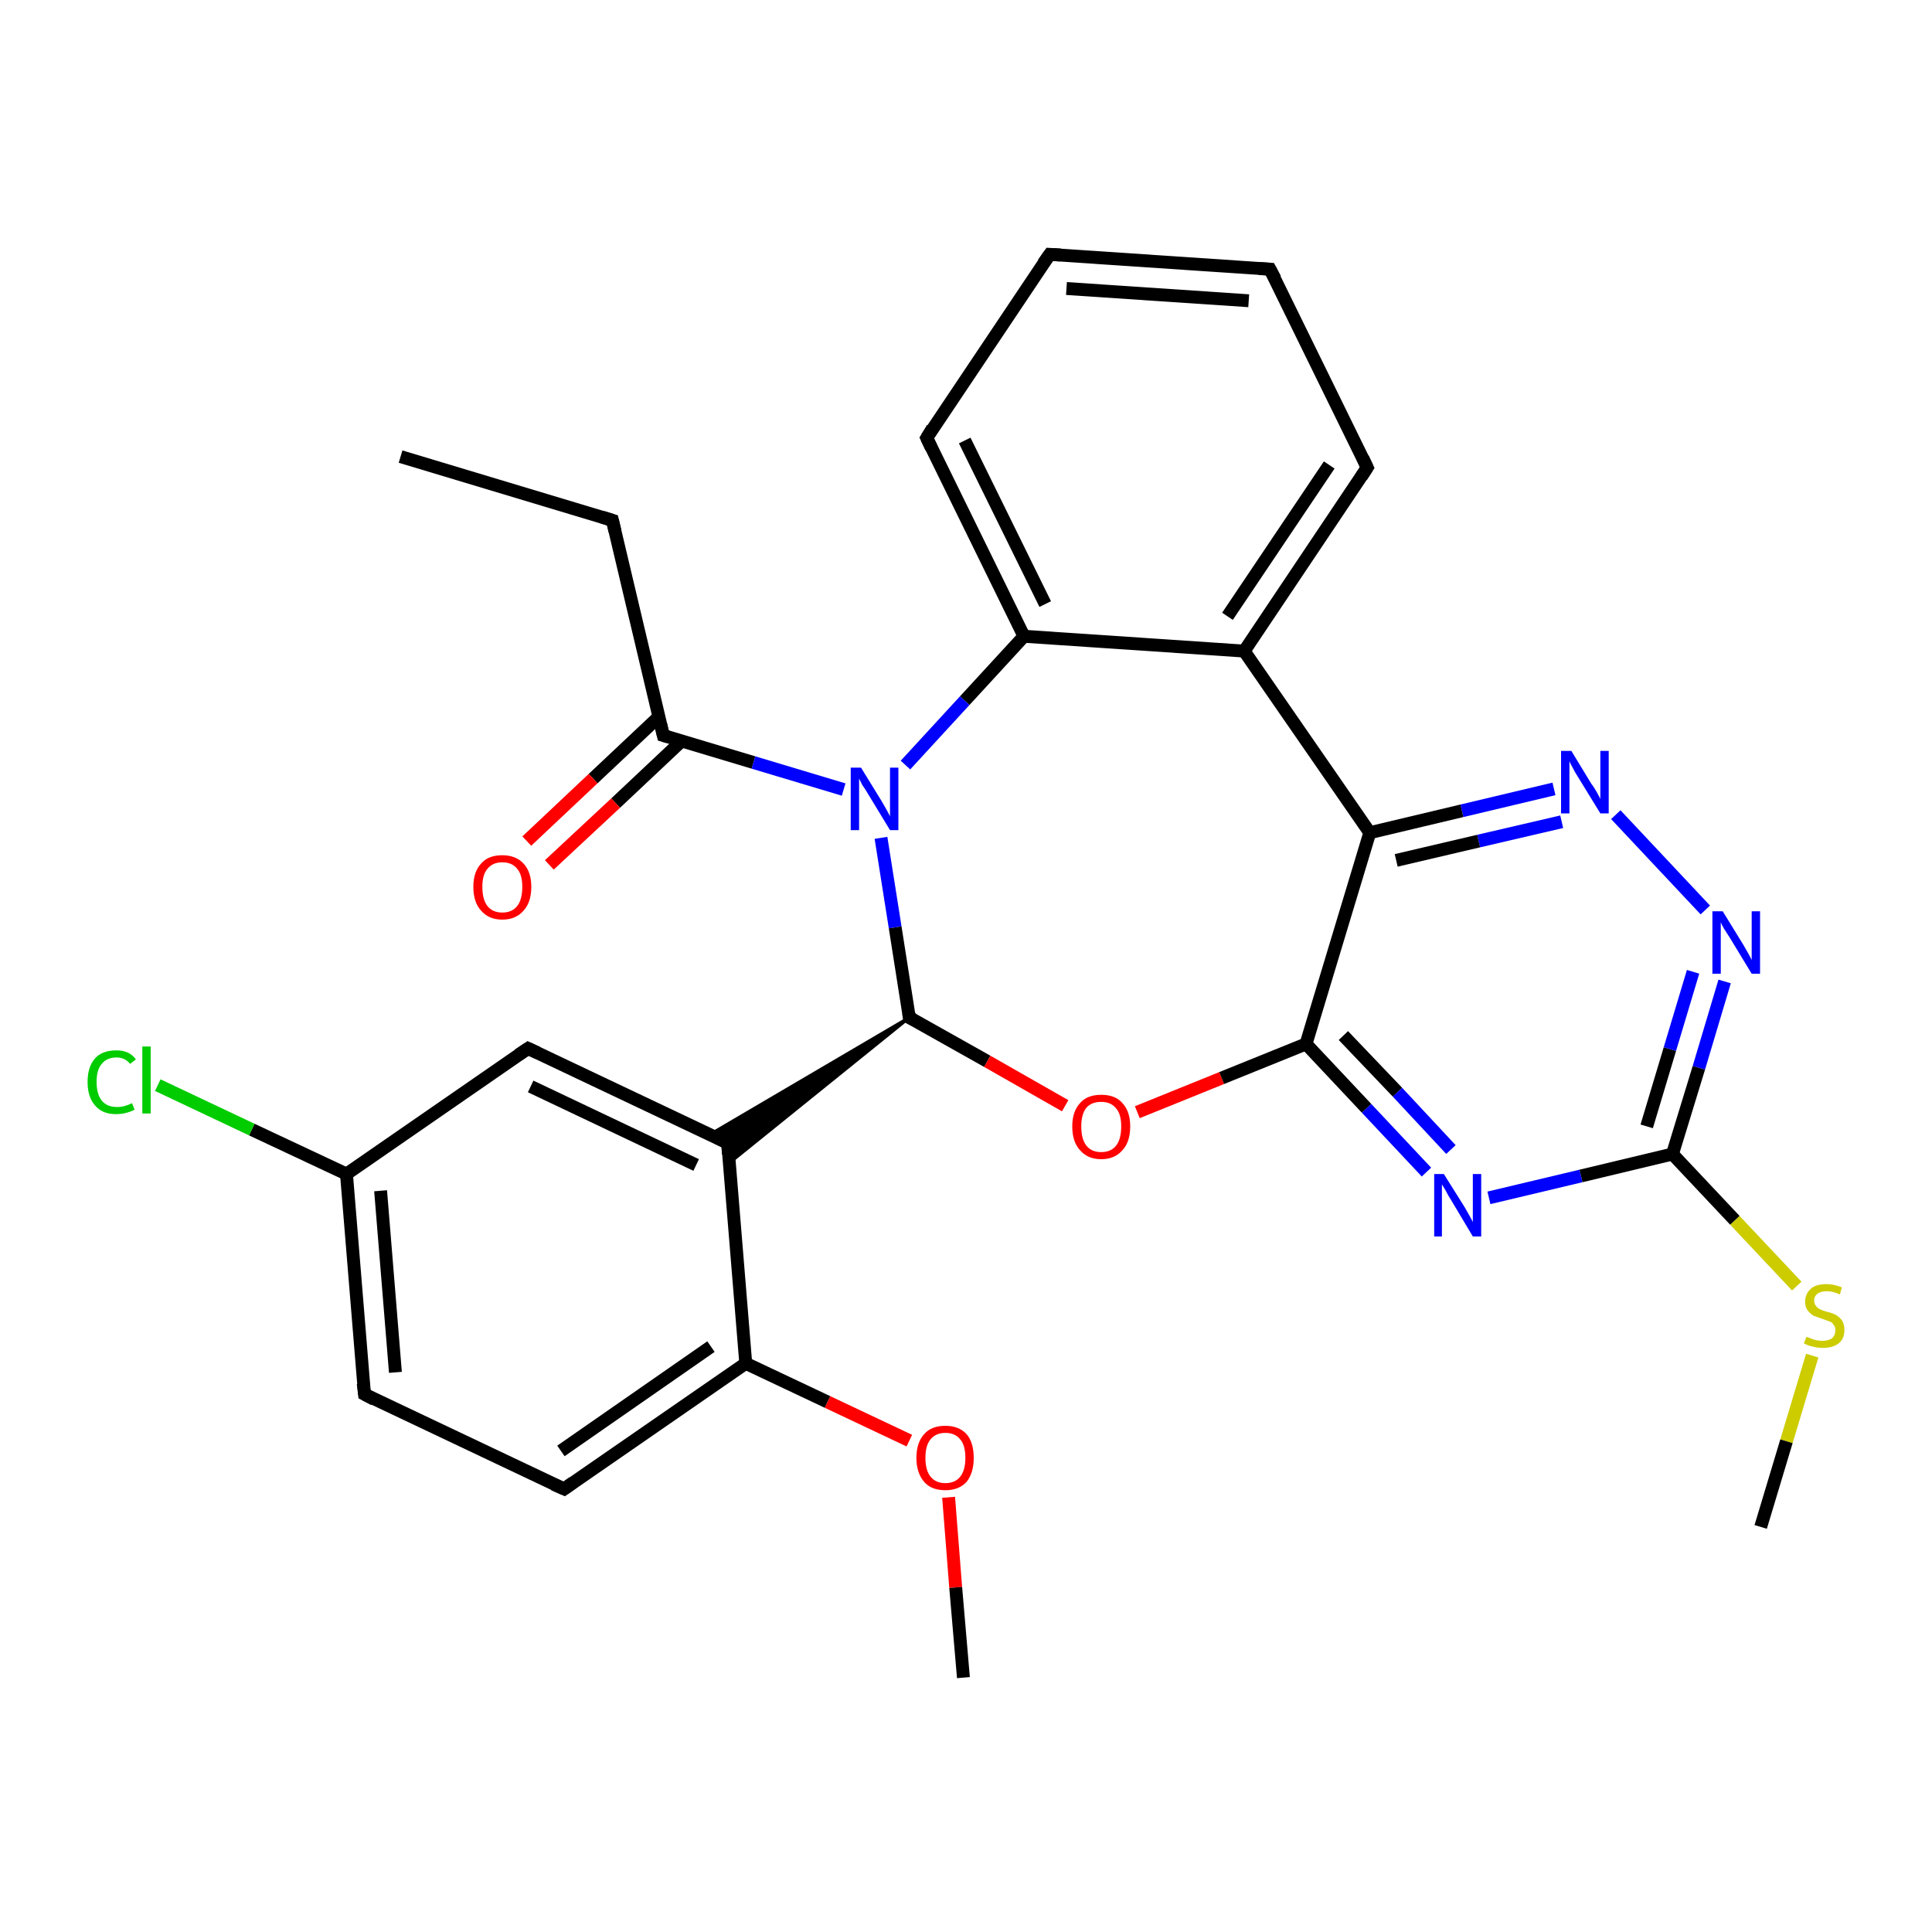 <?xml version='1.0' encoding='iso-8859-1'?>
<svg version='1.1' baseProfile='full'
              xmlns='http://www.w3.org/2000/svg'
                      xmlns:rdkit='http://www.rdkit.org/xml'
                      xmlns:xlink='http://www.w3.org/1999/xlink'
                  xml:space='preserve'
width='300px' height='300px' viewBox='0 0 300 300'>
<!-- END OF HEADER -->
<rect style='opacity:1.0;fill:#FFFFFF;stroke:none' width='300.0' height='300.0' x='0.0' y='0.0'> </rect>
<path class='bond-0 atom-0 atom-1' d='M 62.2,70.9 L 95.1,80.8' style='fill:none;fill-rule:evenodd;stroke:#000000;stroke-width:2.0px;stroke-linecap:butt;stroke-linejoin:miter;stroke-opacity:1' />
<path class='bond-1 atom-1 atom-2' d='M 95.1,80.8 L 103.0,114.2' style='fill:none;fill-rule:evenodd;stroke:#000000;stroke-width:2.0px;stroke-linecap:butt;stroke-linejoin:miter;stroke-opacity:1' />
<path class='bond-2 atom-2 atom-3' d='M 102.3,111.3 L 92.1,120.9' style='fill:none;fill-rule:evenodd;stroke:#000000;stroke-width:2.0px;stroke-linecap:butt;stroke-linejoin:miter;stroke-opacity:1' />
<path class='bond-2 atom-2 atom-3' d='M 92.1,120.9 L 81.8,130.6' style='fill:none;fill-rule:evenodd;stroke:#FF0000;stroke-width:2.0px;stroke-linecap:butt;stroke-linejoin:miter;stroke-opacity:1' />
<path class='bond-2 atom-2 atom-3' d='M 105.8,115.1 L 95.6,124.7' style='fill:none;fill-rule:evenodd;stroke:#000000;stroke-width:2.0px;stroke-linecap:butt;stroke-linejoin:miter;stroke-opacity:1' />
<path class='bond-2 atom-2 atom-3' d='M 95.6,124.7 L 85.3,134.3' style='fill:none;fill-rule:evenodd;stroke:#FF0000;stroke-width:2.0px;stroke-linecap:butt;stroke-linejoin:miter;stroke-opacity:1' />
<path class='bond-3 atom-2 atom-4' d='M 103.0,114.2 L 117.0,118.4' style='fill:none;fill-rule:evenodd;stroke:#000000;stroke-width:2.0px;stroke-linecap:butt;stroke-linejoin:miter;stroke-opacity:1' />
<path class='bond-3 atom-2 atom-4' d='M 117.0,118.4 L 131.0,122.6' style='fill:none;fill-rule:evenodd;stroke:#0000FF;stroke-width:2.0px;stroke-linecap:butt;stroke-linejoin:miter;stroke-opacity:1' />
<path class='bond-4 atom-4 atom-5' d='M 136.8,130.1 L 139.0,144.0' style='fill:none;fill-rule:evenodd;stroke:#0000FF;stroke-width:2.0px;stroke-linecap:butt;stroke-linejoin:miter;stroke-opacity:1' />
<path class='bond-4 atom-4 atom-5' d='M 139.0,144.0 L 141.2,158.0' style='fill:none;fill-rule:evenodd;stroke:#000000;stroke-width:2.0px;stroke-linecap:butt;stroke-linejoin:miter;stroke-opacity:1' />
<path class='bond-5 atom-5 atom-6' d='M 141.2,158.0 L 153.3,164.8' style='fill:none;fill-rule:evenodd;stroke:#000000;stroke-width:2.0px;stroke-linecap:butt;stroke-linejoin:miter;stroke-opacity:1' />
<path class='bond-5 atom-5 atom-6' d='M 153.3,164.8 L 165.4,171.7' style='fill:none;fill-rule:evenodd;stroke:#FF0000;stroke-width:2.0px;stroke-linecap:butt;stroke-linejoin:miter;stroke-opacity:1' />
<path class='bond-6 atom-6 atom-7' d='M 176.6,172.7 L 189.7,167.4' style='fill:none;fill-rule:evenodd;stroke:#FF0000;stroke-width:2.0px;stroke-linecap:butt;stroke-linejoin:miter;stroke-opacity:1' />
<path class='bond-6 atom-6 atom-7' d='M 189.7,167.4 L 202.8,162.1' style='fill:none;fill-rule:evenodd;stroke:#000000;stroke-width:2.0px;stroke-linecap:butt;stroke-linejoin:miter;stroke-opacity:1' />
<path class='bond-7 atom-7 atom-8' d='M 202.8,162.1 L 212.2,172.1' style='fill:none;fill-rule:evenodd;stroke:#000000;stroke-width:2.0px;stroke-linecap:butt;stroke-linejoin:miter;stroke-opacity:1' />
<path class='bond-7 atom-7 atom-8' d='M 212.2,172.1 L 221.5,182.0' style='fill:none;fill-rule:evenodd;stroke:#0000FF;stroke-width:2.0px;stroke-linecap:butt;stroke-linejoin:miter;stroke-opacity:1' />
<path class='bond-7 atom-7 atom-8' d='M 208.6,160.8 L 217.0,169.6' style='fill:none;fill-rule:evenodd;stroke:#000000;stroke-width:2.0px;stroke-linecap:butt;stroke-linejoin:miter;stroke-opacity:1' />
<path class='bond-7 atom-7 atom-8' d='M 217.0,169.6 L 225.3,178.5' style='fill:none;fill-rule:evenodd;stroke:#0000FF;stroke-width:2.0px;stroke-linecap:butt;stroke-linejoin:miter;stroke-opacity:1' />
<path class='bond-8 atom-8 atom-9' d='M 231.2,186.0 L 245.5,182.6' style='fill:none;fill-rule:evenodd;stroke:#0000FF;stroke-width:2.0px;stroke-linecap:butt;stroke-linejoin:miter;stroke-opacity:1' />
<path class='bond-8 atom-8 atom-9' d='M 245.5,182.6 L 259.7,179.2' style='fill:none;fill-rule:evenodd;stroke:#000000;stroke-width:2.0px;stroke-linecap:butt;stroke-linejoin:miter;stroke-opacity:1' />
<path class='bond-9 atom-9 atom-10' d='M 259.7,179.2 L 269.4,189.5' style='fill:none;fill-rule:evenodd;stroke:#000000;stroke-width:2.0px;stroke-linecap:butt;stroke-linejoin:miter;stroke-opacity:1' />
<path class='bond-9 atom-9 atom-10' d='M 269.4,189.5 L 279.0,199.7' style='fill:none;fill-rule:evenodd;stroke:#CCCC00;stroke-width:2.0px;stroke-linecap:butt;stroke-linejoin:miter;stroke-opacity:1' />
<path class='bond-10 atom-10 atom-11' d='M 281.4,210.5 L 277.4,223.8' style='fill:none;fill-rule:evenodd;stroke:#CCCC00;stroke-width:2.0px;stroke-linecap:butt;stroke-linejoin:miter;stroke-opacity:1' />
<path class='bond-10 atom-10 atom-11' d='M 277.4,223.8 L 273.4,237.1' style='fill:none;fill-rule:evenodd;stroke:#000000;stroke-width:2.0px;stroke-linecap:butt;stroke-linejoin:miter;stroke-opacity:1' />
<path class='bond-11 atom-9 atom-12' d='M 259.7,179.2 L 263.8,165.8' style='fill:none;fill-rule:evenodd;stroke:#000000;stroke-width:2.0px;stroke-linecap:butt;stroke-linejoin:miter;stroke-opacity:1' />
<path class='bond-11 atom-9 atom-12' d='M 263.8,165.8 L 267.8,152.4' style='fill:none;fill-rule:evenodd;stroke:#0000FF;stroke-width:2.0px;stroke-linecap:butt;stroke-linejoin:miter;stroke-opacity:1' />
<path class='bond-11 atom-9 atom-12' d='M 255.7,174.9 L 259.3,162.9' style='fill:none;fill-rule:evenodd;stroke:#000000;stroke-width:2.0px;stroke-linecap:butt;stroke-linejoin:miter;stroke-opacity:1' />
<path class='bond-11 atom-9 atom-12' d='M 259.3,162.9 L 262.9,150.9' style='fill:none;fill-rule:evenodd;stroke:#0000FF;stroke-width:2.0px;stroke-linecap:butt;stroke-linejoin:miter;stroke-opacity:1' />
<path class='bond-12 atom-12 atom-13' d='M 264.8,141.3 L 250.9,126.5' style='fill:none;fill-rule:evenodd;stroke:#0000FF;stroke-width:2.0px;stroke-linecap:butt;stroke-linejoin:miter;stroke-opacity:1' />
<path class='bond-13 atom-13 atom-14' d='M 241.3,122.5 L 227.0,125.9' style='fill:none;fill-rule:evenodd;stroke:#0000FF;stroke-width:2.0px;stroke-linecap:butt;stroke-linejoin:miter;stroke-opacity:1' />
<path class='bond-13 atom-13 atom-14' d='M 227.0,125.9 L 212.7,129.3' style='fill:none;fill-rule:evenodd;stroke:#000000;stroke-width:2.0px;stroke-linecap:butt;stroke-linejoin:miter;stroke-opacity:1' />
<path class='bond-13 atom-13 atom-14' d='M 242.5,127.6 L 229.6,130.6' style='fill:none;fill-rule:evenodd;stroke:#0000FF;stroke-width:2.0px;stroke-linecap:butt;stroke-linejoin:miter;stroke-opacity:1' />
<path class='bond-13 atom-13 atom-14' d='M 229.6,130.6 L 216.8,133.6' style='fill:none;fill-rule:evenodd;stroke:#000000;stroke-width:2.0px;stroke-linecap:butt;stroke-linejoin:miter;stroke-opacity:1' />
<path class='bond-14 atom-14 atom-15' d='M 212.7,129.3 L 193.2,101.1' style='fill:none;fill-rule:evenodd;stroke:#000000;stroke-width:2.0px;stroke-linecap:butt;stroke-linejoin:miter;stroke-opacity:1' />
<path class='bond-15 atom-15 atom-16' d='M 193.2,101.1 L 212.3,72.6' style='fill:none;fill-rule:evenodd;stroke:#000000;stroke-width:2.0px;stroke-linecap:butt;stroke-linejoin:miter;stroke-opacity:1' />
<path class='bond-15 atom-15 atom-16' d='M 190.6,95.7 L 206.4,72.2' style='fill:none;fill-rule:evenodd;stroke:#000000;stroke-width:2.0px;stroke-linecap:butt;stroke-linejoin:miter;stroke-opacity:1' />
<path class='bond-16 atom-16 atom-17' d='M 212.3,72.6 L 197.2,41.8' style='fill:none;fill-rule:evenodd;stroke:#000000;stroke-width:2.0px;stroke-linecap:butt;stroke-linejoin:miter;stroke-opacity:1' />
<path class='bond-17 atom-17 atom-18' d='M 197.2,41.8 L 163.0,39.5' style='fill:none;fill-rule:evenodd;stroke:#000000;stroke-width:2.0px;stroke-linecap:butt;stroke-linejoin:miter;stroke-opacity:1' />
<path class='bond-17 atom-17 atom-18' d='M 193.9,46.7 L 165.6,44.8' style='fill:none;fill-rule:evenodd;stroke:#000000;stroke-width:2.0px;stroke-linecap:butt;stroke-linejoin:miter;stroke-opacity:1' />
<path class='bond-18 atom-18 atom-19' d='M 163.0,39.5 L 143.9,68.0' style='fill:none;fill-rule:evenodd;stroke:#000000;stroke-width:2.0px;stroke-linecap:butt;stroke-linejoin:miter;stroke-opacity:1' />
<path class='bond-19 atom-19 atom-20' d='M 143.9,68.0 L 159.0,98.8' style='fill:none;fill-rule:evenodd;stroke:#000000;stroke-width:2.0px;stroke-linecap:butt;stroke-linejoin:miter;stroke-opacity:1' />
<path class='bond-19 atom-19 atom-20' d='M 149.8,68.4 L 162.3,93.8' style='fill:none;fill-rule:evenodd;stroke:#000000;stroke-width:2.0px;stroke-linecap:butt;stroke-linejoin:miter;stroke-opacity:1' />
<path class='bond-20 atom-5 atom-21' d='M 141.2,158.0 L 113.2,180.6 L 113.0,177.5 Z' style='fill:#000000;fill-rule:evenodd;fill-opacity:1;stroke:#000000;stroke-width:0.5px;stroke-linecap:butt;stroke-linejoin:miter;stroke-opacity:1;' />
<path class='bond-20 atom-5 atom-21' d='M 141.2,158.0 L 113.0,177.5 L 110.2,176.2 Z' style='fill:#000000;fill-rule:evenodd;fill-opacity:1;stroke:#000000;stroke-width:0.5px;stroke-linecap:butt;stroke-linejoin:miter;stroke-opacity:1;' />
<path class='bond-21 atom-21 atom-22' d='M 113.0,177.5 L 82.0,162.8' style='fill:none;fill-rule:evenodd;stroke:#000000;stroke-width:2.0px;stroke-linecap:butt;stroke-linejoin:miter;stroke-opacity:1' />
<path class='bond-21 atom-21 atom-22' d='M 108.1,180.9 L 82.4,168.7' style='fill:none;fill-rule:evenodd;stroke:#000000;stroke-width:2.0px;stroke-linecap:butt;stroke-linejoin:miter;stroke-opacity:1' />
<path class='bond-22 atom-22 atom-23' d='M 82.0,162.8 L 53.8,182.3' style='fill:none;fill-rule:evenodd;stroke:#000000;stroke-width:2.0px;stroke-linecap:butt;stroke-linejoin:miter;stroke-opacity:1' />
<path class='bond-23 atom-23 atom-24' d='M 53.8,182.3 L 39.1,175.4' style='fill:none;fill-rule:evenodd;stroke:#000000;stroke-width:2.0px;stroke-linecap:butt;stroke-linejoin:miter;stroke-opacity:1' />
<path class='bond-23 atom-23 atom-24' d='M 39.1,175.4 L 24.5,168.5' style='fill:none;fill-rule:evenodd;stroke:#00CC00;stroke-width:2.0px;stroke-linecap:butt;stroke-linejoin:miter;stroke-opacity:1' />
<path class='bond-24 atom-23 atom-25' d='M 53.8,182.3 L 56.6,216.5' style='fill:none;fill-rule:evenodd;stroke:#000000;stroke-width:2.0px;stroke-linecap:butt;stroke-linejoin:miter;stroke-opacity:1' />
<path class='bond-24 atom-23 atom-25' d='M 59.1,184.9 L 61.4,213.1' style='fill:none;fill-rule:evenodd;stroke:#000000;stroke-width:2.0px;stroke-linecap:butt;stroke-linejoin:miter;stroke-opacity:1' />
<path class='bond-25 atom-25 atom-26' d='M 56.6,216.5 L 87.6,231.2' style='fill:none;fill-rule:evenodd;stroke:#000000;stroke-width:2.0px;stroke-linecap:butt;stroke-linejoin:miter;stroke-opacity:1' />
<path class='bond-26 atom-26 atom-27' d='M 87.6,231.2 L 115.8,211.7' style='fill:none;fill-rule:evenodd;stroke:#000000;stroke-width:2.0px;stroke-linecap:butt;stroke-linejoin:miter;stroke-opacity:1' />
<path class='bond-26 atom-26 atom-27' d='M 87.1,225.3 L 110.4,209.1' style='fill:none;fill-rule:evenodd;stroke:#000000;stroke-width:2.0px;stroke-linecap:butt;stroke-linejoin:miter;stroke-opacity:1' />
<path class='bond-27 atom-27 atom-28' d='M 115.8,211.7 L 128.5,217.7' style='fill:none;fill-rule:evenodd;stroke:#000000;stroke-width:2.0px;stroke-linecap:butt;stroke-linejoin:miter;stroke-opacity:1' />
<path class='bond-27 atom-27 atom-28' d='M 128.5,217.7 L 141.2,223.7' style='fill:none;fill-rule:evenodd;stroke:#FF0000;stroke-width:2.0px;stroke-linecap:butt;stroke-linejoin:miter;stroke-opacity:1' />
<path class='bond-28 atom-28 atom-29' d='M 147.3,232.5 L 148.4,246.5' style='fill:none;fill-rule:evenodd;stroke:#FF0000;stroke-width:2.0px;stroke-linecap:butt;stroke-linejoin:miter;stroke-opacity:1' />
<path class='bond-28 atom-28 atom-29' d='M 148.4,246.5 L 149.6,260.5' style='fill:none;fill-rule:evenodd;stroke:#000000;stroke-width:2.0px;stroke-linecap:butt;stroke-linejoin:miter;stroke-opacity:1' />
<path class='bond-29 atom-20 atom-4' d='M 159.0,98.8 L 149.8,108.8' style='fill:none;fill-rule:evenodd;stroke:#000000;stroke-width:2.0px;stroke-linecap:butt;stroke-linejoin:miter;stroke-opacity:1' />
<path class='bond-29 atom-20 atom-4' d='M 149.8,108.8 L 140.6,118.8' style='fill:none;fill-rule:evenodd;stroke:#0000FF;stroke-width:2.0px;stroke-linecap:butt;stroke-linejoin:miter;stroke-opacity:1' />
<path class='bond-30 atom-27 atom-21' d='M 115.8,211.7 L 113.0,177.5' style='fill:none;fill-rule:evenodd;stroke:#000000;stroke-width:2.0px;stroke-linecap:butt;stroke-linejoin:miter;stroke-opacity:1' />
<path class='bond-31 atom-14 atom-7' d='M 212.7,129.3 L 202.8,162.1' style='fill:none;fill-rule:evenodd;stroke:#000000;stroke-width:2.0px;stroke-linecap:butt;stroke-linejoin:miter;stroke-opacity:1' />
<path class='bond-32 atom-20 atom-15' d='M 159.0,98.8 L 193.2,101.1' style='fill:none;fill-rule:evenodd;stroke:#000000;stroke-width:2.0px;stroke-linecap:butt;stroke-linejoin:miter;stroke-opacity:1' />
<path d='M 93.5,80.3 L 95.1,80.8 L 95.5,82.5' style='fill:none;stroke:#000000;stroke-width:2.0px;stroke-linecap:butt;stroke-linejoin:miter;stroke-opacity:1;' />
<path d='M 102.6,112.5 L 103.0,114.2 L 103.7,114.4' style='fill:none;stroke:#000000;stroke-width:2.0px;stroke-linecap:butt;stroke-linejoin:miter;stroke-opacity:1;' />
<path d='M 141.1,157.3 L 141.2,158.0 L 141.8,158.3' style='fill:none;stroke:#000000;stroke-width:2.0px;stroke-linecap:butt;stroke-linejoin:miter;stroke-opacity:1;' />
<path d='M 211.4,74.0 L 212.3,72.6 L 211.6,71.1' style='fill:none;stroke:#000000;stroke-width:2.0px;stroke-linecap:butt;stroke-linejoin:miter;stroke-opacity:1;' />
<path d='M 198.0,43.3 L 197.2,41.8 L 195.5,41.7' style='fill:none;stroke:#000000;stroke-width:2.0px;stroke-linecap:butt;stroke-linejoin:miter;stroke-opacity:1;' />
<path d='M 164.7,39.6 L 163.0,39.5 L 162.0,40.9' style='fill:none;stroke:#000000;stroke-width:2.0px;stroke-linecap:butt;stroke-linejoin:miter;stroke-opacity:1;' />
<path d='M 144.8,66.5 L 143.9,68.0 L 144.6,69.5' style='fill:none;stroke:#000000;stroke-width:2.0px;stroke-linecap:butt;stroke-linejoin:miter;stroke-opacity:1;' />
<path d='M 111.4,176.7 L 113.0,177.5 L 113.1,179.2' style='fill:none;stroke:#000000;stroke-width:2.0px;stroke-linecap:butt;stroke-linejoin:miter;stroke-opacity:1;' />
<path d='M 83.5,163.5 L 82.0,162.8 L 80.5,163.8' style='fill:none;stroke:#000000;stroke-width:2.0px;stroke-linecap:butt;stroke-linejoin:miter;stroke-opacity:1;' />
<path d='M 56.4,214.8 L 56.6,216.5 L 58.1,217.3' style='fill:none;stroke:#000000;stroke-width:2.0px;stroke-linecap:butt;stroke-linejoin:miter;stroke-opacity:1;' />
<path d='M 86.0,230.5 L 87.6,231.2 L 89.0,230.2' style='fill:none;stroke:#000000;stroke-width:2.0px;stroke-linecap:butt;stroke-linejoin:miter;stroke-opacity:1;' />
<path class='atom-3' d='M 73.5 137.7
Q 73.5 135.4, 74.7 134.1
Q 75.8 132.8, 78.0 132.8
Q 80.1 132.8, 81.3 134.1
Q 82.5 135.4, 82.5 137.7
Q 82.5 140.1, 81.3 141.4
Q 80.1 142.8, 78.0 142.8
Q 75.9 142.8, 74.7 141.4
Q 73.5 140.1, 73.5 137.7
M 78.0 141.7
Q 79.5 141.7, 80.3 140.7
Q 81.1 139.7, 81.1 137.7
Q 81.1 135.8, 80.3 134.9
Q 79.5 133.9, 78.0 133.9
Q 76.5 133.9, 75.7 134.9
Q 74.9 135.8, 74.9 137.7
Q 74.9 139.7, 75.7 140.7
Q 76.5 141.7, 78.0 141.7
' fill='#FF0000'/>
<path class='atom-4' d='M 133.7 119.2
L 136.9 124.4
Q 137.2 124.9, 137.7 125.8
Q 138.2 126.7, 138.2 126.8
L 138.2 119.2
L 139.5 119.2
L 139.5 128.9
L 138.2 128.9
L 134.8 123.3
Q 134.4 122.6, 133.9 121.9
Q 133.5 121.1, 133.4 120.9
L 133.4 128.9
L 132.1 128.9
L 132.1 119.2
L 133.7 119.2
' fill='#0000FF'/>
<path class='atom-6' d='M 166.5 174.9
Q 166.5 172.6, 167.7 171.3
Q 168.8 170.0, 171.0 170.0
Q 173.2 170.0, 174.3 171.3
Q 175.5 172.6, 175.5 174.9
Q 175.5 177.3, 174.3 178.6
Q 173.1 180.0, 171.0 180.0
Q 168.9 180.0, 167.7 178.6
Q 166.5 177.3, 166.5 174.9
M 171.0 178.9
Q 172.5 178.9, 173.3 177.9
Q 174.1 176.9, 174.1 174.9
Q 174.1 173.0, 173.3 172.1
Q 172.5 171.1, 171.0 171.1
Q 169.5 171.1, 168.7 172.0
Q 167.9 173.0, 167.9 174.9
Q 167.9 176.9, 168.7 177.9
Q 169.5 178.9, 171.0 178.9
' fill='#FF0000'/>
<path class='atom-8' d='M 224.2 182.3
L 227.4 187.4
Q 227.7 187.9, 228.2 188.8
Q 228.7 189.7, 228.7 189.8
L 228.7 182.3
L 230.0 182.3
L 230.0 192.0
L 228.7 192.0
L 225.3 186.3
Q 224.9 185.7, 224.5 184.9
Q 224.1 184.2, 223.9 183.9
L 223.9 192.0
L 222.7 192.0
L 222.7 182.3
L 224.2 182.3
' fill='#0000FF'/>
<path class='atom-10' d='M 280.5 207.6
Q 280.6 207.6, 281.1 207.8
Q 281.5 208.0, 282.0 208.1
Q 282.5 208.2, 283.0 208.2
Q 283.9 208.2, 284.5 207.8
Q 285.0 207.3, 285.0 206.5
Q 285.0 206.0, 284.7 205.7
Q 284.5 205.3, 284.1 205.2
Q 283.6 205.0, 283.0 204.8
Q 282.1 204.5, 281.6 204.3
Q 281.1 204.0, 280.7 203.5
Q 280.3 203.0, 280.3 202.1
Q 280.3 200.9, 281.2 200.1
Q 282.0 199.4, 283.6 199.4
Q 284.8 199.4, 286.0 199.9
L 285.7 201.0
Q 284.6 200.5, 283.7 200.5
Q 282.7 200.5, 282.2 200.9
Q 281.7 201.3, 281.7 201.9
Q 281.7 202.5, 282.0 202.8
Q 282.2 203.1, 282.6 203.3
Q 283.0 203.5, 283.7 203.7
Q 284.6 203.9, 285.1 204.2
Q 285.6 204.5, 286.0 205.0
Q 286.4 205.6, 286.4 206.5
Q 286.4 207.9, 285.5 208.6
Q 284.6 209.3, 283.1 209.3
Q 282.2 209.3, 281.5 209.1
Q 280.9 209.0, 280.1 208.6
L 280.5 207.6
' fill='#CCCC00'/>
<path class='atom-12' d='M 267.5 141.5
L 270.7 146.7
Q 271.0 147.2, 271.5 148.1
Q 272.0 149.0, 272.0 149.1
L 272.0 141.5
L 273.3 141.5
L 273.3 151.2
L 272.0 151.2
L 268.6 145.6
Q 268.2 145.0, 267.7 144.2
Q 267.3 143.5, 267.2 143.2
L 267.2 151.2
L 265.9 151.2
L 265.9 141.5
L 267.5 141.5
' fill='#0000FF'/>
<path class='atom-13' d='M 244.0 116.6
L 247.1 121.7
Q 247.5 122.2, 248.0 123.1
Q 248.5 124.0, 248.5 124.1
L 248.5 116.6
L 249.8 116.6
L 249.8 126.3
L 248.5 126.3
L 245.0 120.6
Q 244.6 120.0, 244.2 119.2
Q 243.8 118.5, 243.7 118.2
L 243.7 126.3
L 242.4 126.3
L 242.4 116.6
L 244.0 116.6
' fill='#0000FF'/>
<path class='atom-24' d='M 13.6 168.0
Q 13.6 165.6, 14.8 164.3
Q 15.9 163.1, 18.1 163.1
Q 20.1 163.1, 21.1 164.5
L 20.2 165.2
Q 19.4 164.2, 18.1 164.2
Q 16.6 164.2, 15.8 165.2
Q 15.0 166.1, 15.0 168.0
Q 15.0 169.9, 15.8 170.9
Q 16.6 171.9, 18.2 171.9
Q 19.3 171.9, 20.5 171.3
L 20.9 172.3
Q 20.4 172.6, 19.6 172.8
Q 18.9 173.0, 18.0 173.0
Q 15.9 173.0, 14.8 171.7
Q 13.6 170.4, 13.6 168.0
' fill='#00CC00'/>
<path class='atom-24' d='M 22.1 162.5
L 23.4 162.5
L 23.4 172.9
L 22.1 172.9
L 22.1 162.5
' fill='#00CC00'/>
<path class='atom-28' d='M 142.3 226.4
Q 142.3 224.0, 143.5 222.7
Q 144.6 221.4, 146.8 221.4
Q 148.9 221.4, 150.1 222.7
Q 151.2 224.0, 151.2 226.4
Q 151.2 228.7, 150.1 230.1
Q 148.9 231.4, 146.8 231.4
Q 144.6 231.4, 143.5 230.1
Q 142.3 228.7, 142.3 226.4
M 146.8 230.3
Q 148.3 230.3, 149.1 229.3
Q 149.9 228.3, 149.9 226.4
Q 149.9 224.4, 149.1 223.5
Q 148.3 222.5, 146.8 222.5
Q 145.3 222.5, 144.5 223.5
Q 143.7 224.4, 143.7 226.4
Q 143.7 228.3, 144.5 229.3
Q 145.3 230.3, 146.8 230.3
' fill='#FF0000'/>
</svg>

